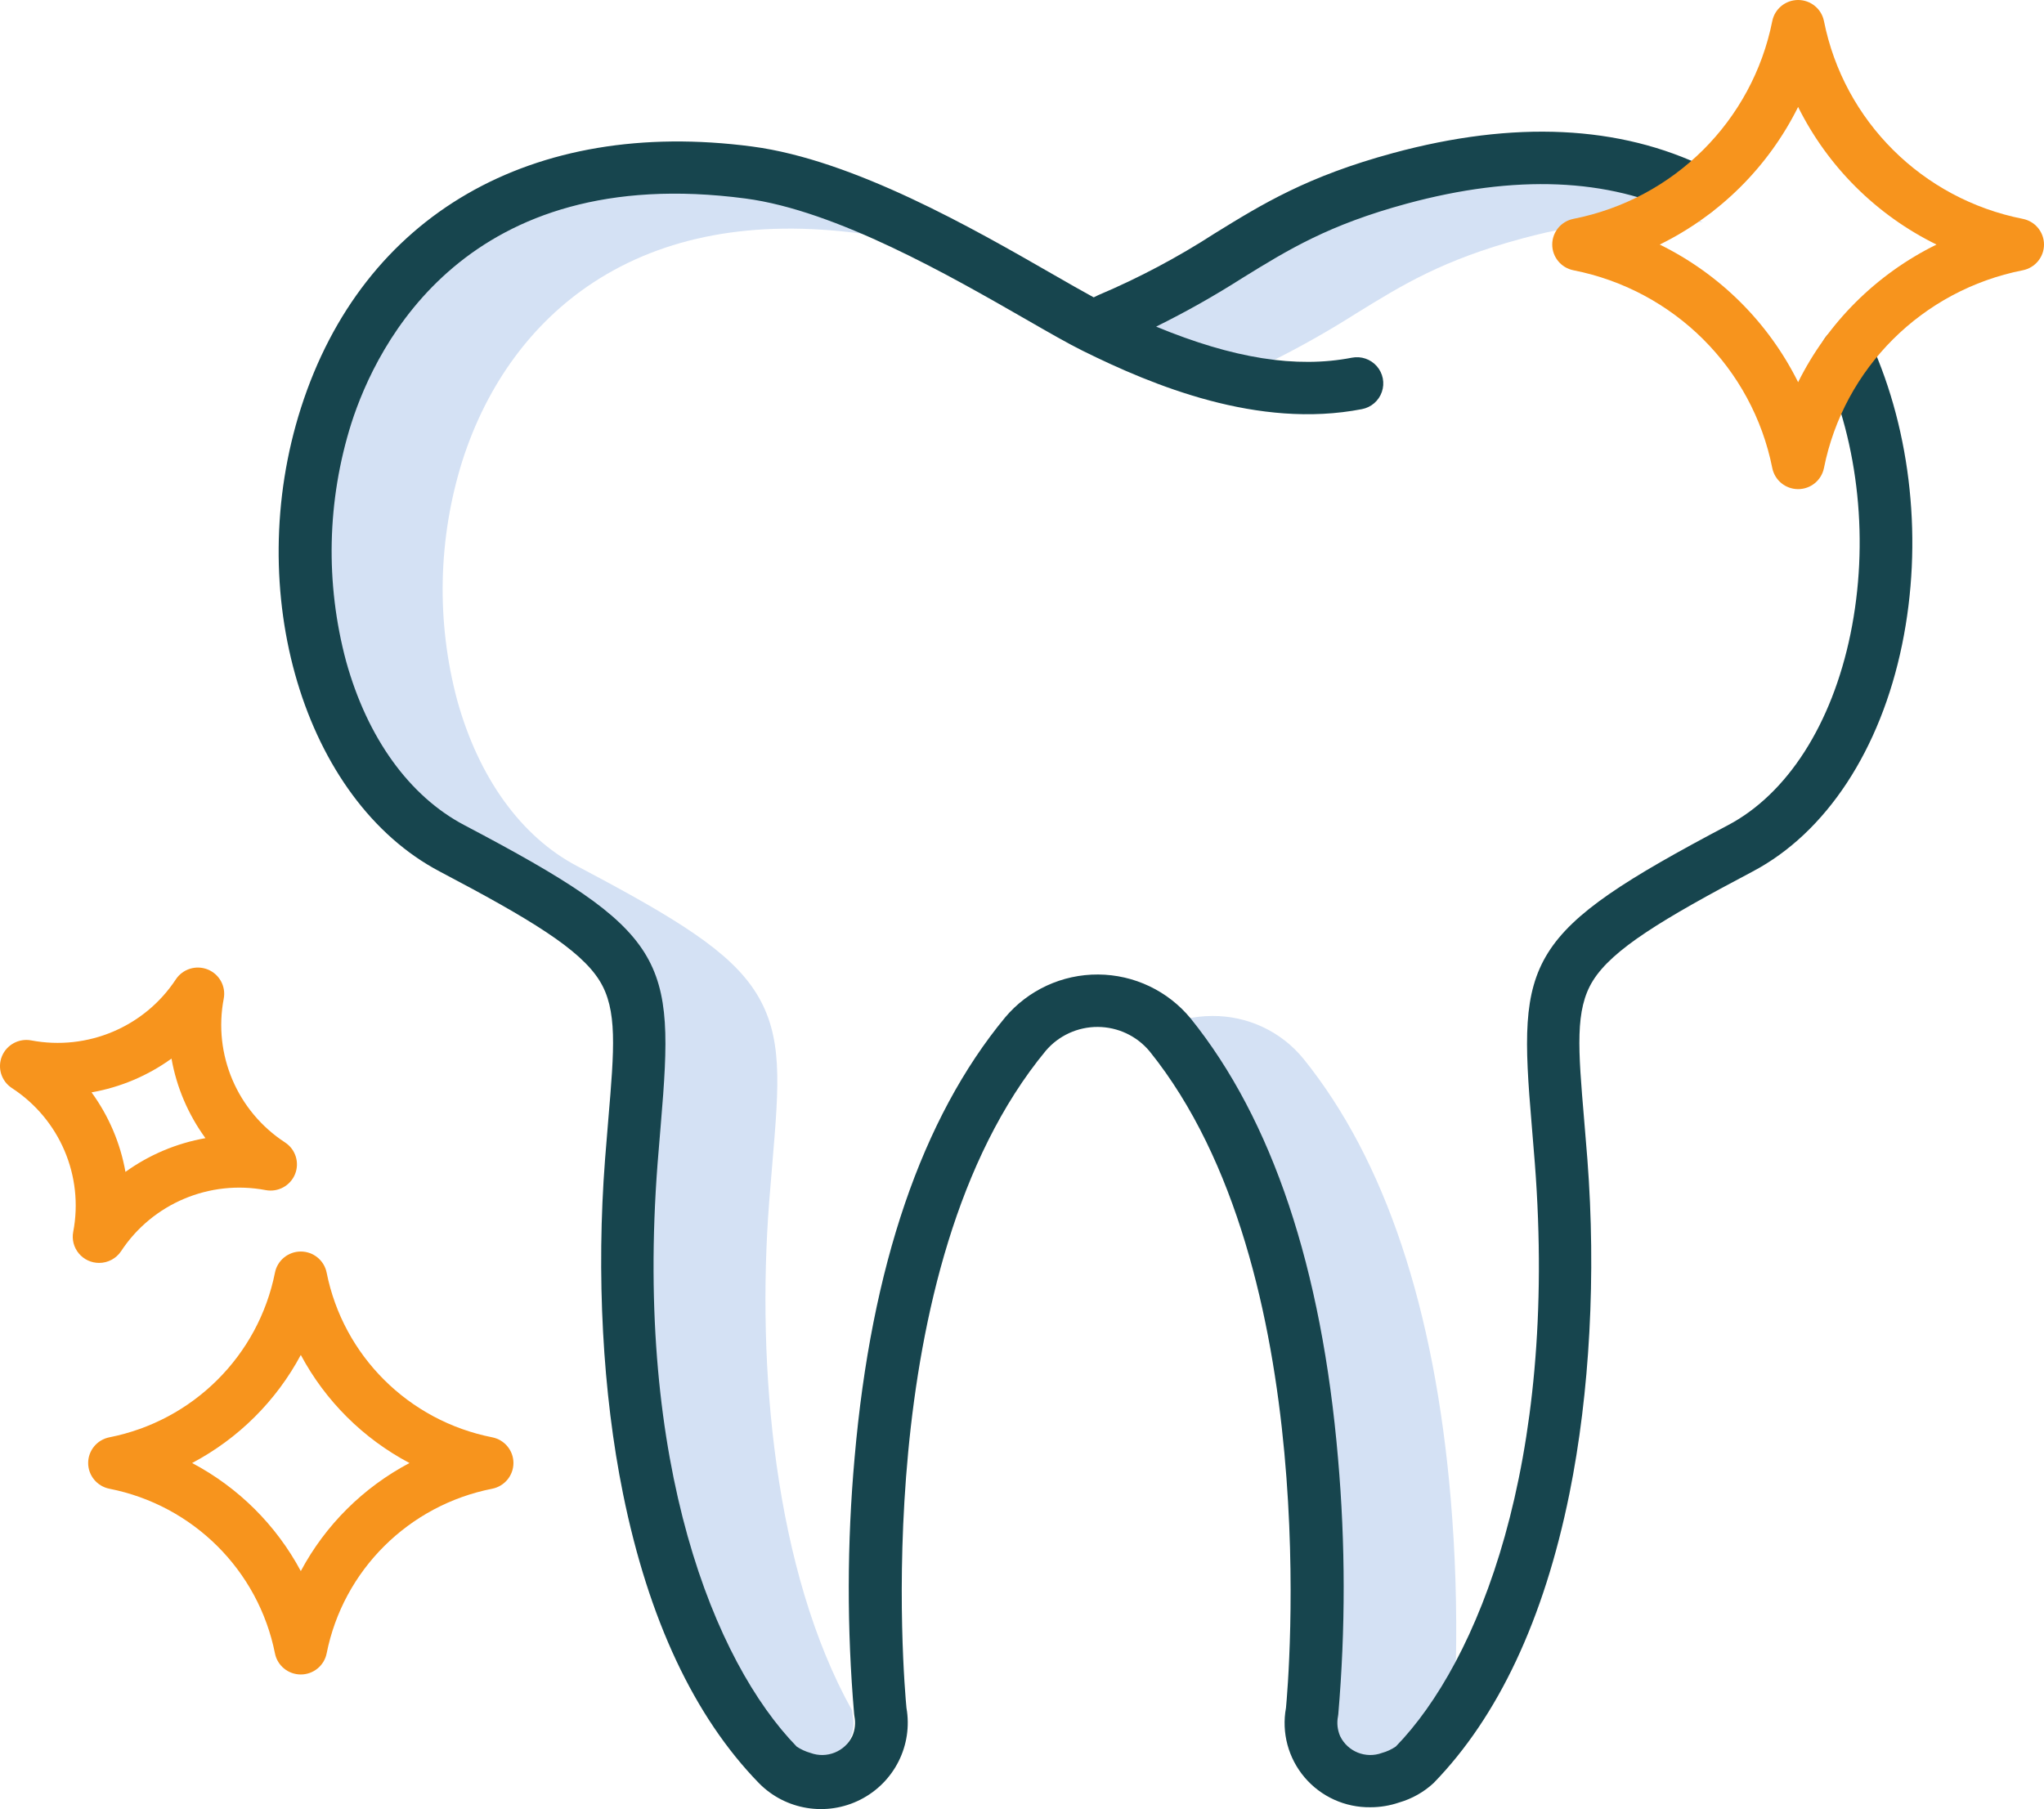 <?xml version="1.0" encoding="UTF-8"?>
<svg width="61px" height="54px" viewBox="0 0 61 54" version="1.1" xmlns="http://www.w3.org/2000/svg" xmlns:xlink="http://www.w3.org/1999/xlink">
    <title>icon/patients</title>
    <g id="Desktop" stroke="none" stroke-width="1" fill="none" fill-rule="evenodd">
        <g id="desktop/dental-partner" transform="translate(-689, -1763)" fill-rule="nonzero">
            <g id="section-2" transform="translate(0, 1411)">
                <g id="card/patient" transform="translate(540, 300)">
                    <g id="007-assistance-copy" transform="translate(126, 26)">
                        <g id="icon/patients" transform="translate(23, 26)">
                            <g id="Group" transform="translate(9.666, 5.373)" fill="#D4E1F4">
                                <path d="M30.809,3.981 C32.194,3.126 33.39,2.388 35.743,1.75 C37.709,1.217 39.523,1.061 41.146,1.259 C38.816,-0.127 35.755,-0.389 32.199,0.575 C29.847,1.213 28.65,1.951 27.265,2.805 C26.385,3.368 25.473,3.878 24.533,4.334 C25.922,4.923 27.161,5.275 28.292,5.404 C29.155,4.974 29.995,4.498 30.809,3.981 L30.809,3.981 Z" id="Path"></path>
                                <path d="M33.628,39.359 C33.144,33.665 31.667,29.251 29.241,26.24 C28.578,25.42 27.574,24.946 26.516,24.953 C26.236,24.953 25.958,24.986 25.686,25.051 C25.69,25.056 25.694,25.06 25.698,25.065 C28.124,28.076 29.6,32.49 30.085,38.184 C30.307,40.721 30.309,43.272 30.092,45.81 C30.09,45.829 30.087,45.849 30.084,45.868 C30.006,46.244 30.143,46.632 30.439,46.879 C30.736,47.125 31.144,47.19 31.503,47.048 C31.661,47.006 31.811,46.935 31.944,46.84 C32.675,46.072 33.295,45.206 33.783,44.267 C33.817,42.629 33.766,40.991 33.628,39.359 L33.628,39.359 Z" id="Path"></path>
                                <path d="M15.777,45.81 C15.775,45.797 15.771,45.753 15.764,45.683 C13.437,41.517 12.912,35.405 13.288,30.513 C13.321,30.091 13.354,29.699 13.385,29.333 C13.584,26.98 13.704,25.56 12.904,24.274 C12.134,23.037 10.564,22.064 7.552,20.477 C5.89,19.602 4.622,17.847 3.98,15.535 C3.35,13.181 3.404,10.697 4.136,8.372 C4.869,6.092 6.216,4.257 8.032,3.064 C10.154,1.671 12.835,1.177 16.001,1.595 C16.113,1.609 16.226,1.628 16.34,1.648 C15.019,1.055 13.671,0.58 12.457,0.419 C9.291,0.002 6.61,0.496 4.488,1.889 C2.672,3.082 1.325,4.917 0.592,7.197 C-0.14,9.522 -0.194,12.006 0.436,14.36 C1.078,16.672 2.346,18.427 4.008,19.302 C7.02,20.889 8.59,21.862 9.36,23.099 C10.16,24.385 10.04,25.805 9.841,28.158 C9.81,28.524 9.777,28.916 9.744,29.337 C9.29,35.254 10.149,42.959 13.926,46.841 C14.059,46.935 14.208,47.005 14.366,47.048 C14.89,47.241 15.476,47.005 15.716,46.502 C15.803,46.302 15.827,46.081 15.785,45.867 C15.781,45.848 15.778,45.829 15.777,45.81 L15.777,45.81 Z" id="Path"></path>
                            </g>
                            <path d="M13.12,26.012 C15.827,27.437 17.308,28.333 17.892,29.271 C18.431,30.137 18.333,31.301 18.154,33.414 C18.123,33.783 18.09,34.179 18.057,34.604 C17.793,38.037 17.983,41.582 18.593,44.586 C19.353,48.334 20.717,51.24 22.648,53.224 C23.441,54.032 24.671,54.231 25.681,53.716 C26.692,53.201 27.247,52.092 27.052,50.979 C26.987,50.313 25.868,37.832 31.209,31.365 C31.595,30.911 32.164,30.65 32.762,30.653 C33.36,30.656 33.926,30.922 34.308,31.381 C39.543,37.879 38.442,50.312 38.378,50.98 C38.242,51.72 38.447,52.481 38.935,53.055 C39.423,53.629 40.144,53.956 40.9,53.945 C41.191,53.945 41.48,53.897 41.755,53.803 C42.138,53.692 42.49,53.494 42.782,53.224 C44.712,51.24 46.077,48.334 46.837,44.586 C47.446,41.582 47.637,38.037 47.373,34.604 C47.34,34.18 47.307,33.787 47.276,33.42 C47.097,31.306 46.999,30.141 47.538,29.274 C48.121,28.338 49.603,27.44 52.31,26.011 C54.495,24.857 56.119,22.388 56.766,19.236 C57.389,16.202 57.047,12.916 55.829,10.221 C55.716,9.963 55.472,9.787 55.191,9.757 C54.91,9.728 54.635,9.851 54.471,10.08 C54.306,10.308 54.277,10.607 54.395,10.862 C55.481,13.265 55.783,16.203 55.225,18.923 C54.672,21.616 53.341,23.695 51.573,24.629 C45.472,27.85 45.291,28.605 45.709,33.55 C45.74,33.914 45.772,34.304 45.805,34.723 C46.495,43.704 44.112,49.607 41.656,52.132 C41.53,52.218 41.391,52.283 41.244,52.323 C40.759,52.503 40.217,52.285 39.994,51.822 C39.914,51.636 39.891,51.431 39.93,51.233 C39.934,51.212 39.937,51.191 39.939,51.169 C40.156,48.631 40.154,46.079 39.932,43.541 C39.446,37.841 37.966,33.42 35.535,30.402 C34.857,29.576 33.844,29.094 32.772,29.088 C31.699,29.082 30.681,29.553 29.994,30.372 C27.514,33.375 26.003,37.796 25.504,43.513 C25.276,46.06 25.272,48.622 25.491,51.17 C25.493,51.191 25.496,51.212 25.5,51.233 C25.539,51.431 25.516,51.636 25.436,51.822 C25.213,52.285 24.671,52.503 24.186,52.323 C24.041,52.282 23.903,52.219 23.778,52.136 C21.318,49.607 18.935,43.705 19.625,34.723 C19.658,34.302 19.691,33.91 19.722,33.545 C20.14,28.598 19.959,27.842 13.856,24.629 C12.218,23.766 10.965,22.031 10.33,19.743 C9.704,17.408 9.758,14.943 10.485,12.637 C11.25,10.254 13.929,4.828 22.245,5.925 C24.962,6.283 28.366,8.239 30.618,9.532 C31.296,9.922 31.881,10.258 32.314,10.472 C34.406,11.507 37.547,12.814 40.646,12.212 C40.922,12.159 41.148,11.963 41.239,11.699 C41.331,11.434 41.273,11.142 41.089,10.931 C40.904,10.72 40.621,10.623 40.345,10.677 C38.687,10.999 36.804,10.702 34.503,9.749 C35.388,9.312 36.248,8.827 37.08,8.296 C38.458,7.446 39.648,6.712 41.985,6.078 C45.221,5.201 48,5.315 50.246,6.416 C50.635,6.604 51.103,6.445 51.295,6.059 C51.486,5.673 51.328,5.206 50.941,5.013 C48.341,3.737 45.189,3.588 41.572,4.569 C39.013,5.263 37.672,6.09 36.251,6.967 C35.149,7.68 33.986,8.297 32.775,8.81 C32.729,8.83 32.684,8.852 32.64,8.876 C32.295,8.689 31.873,8.447 31.405,8.178 C29.045,6.822 25.479,4.774 22.452,4.374 C15.866,3.505 10.832,6.416 8.986,12.161 C7.217,17.666 9.072,23.88 13.12,26.012 L13.12,26.012 Z" id="Path" fill="#17454E"></path>
                            <path d="M2.958,37.697 C3.222,37.697 3.469,37.565 3.615,37.345 C4.55,35.925 6.254,35.206 7.93,35.524 C8.298,35.593 8.664,35.394 8.805,35.048 C8.945,34.703 8.821,34.307 8.508,34.102 C7.08,33.172 6.357,31.476 6.677,29.809 C6.747,29.442 6.547,29.078 6.199,28.938 C5.852,28.798 5.453,28.922 5.247,29.234 C4.312,30.654 2.609,31.373 0.932,31.055 C0.564,30.986 0.198,31.185 0.057,31.53 C-0.083,31.876 0.041,32.272 0.354,32.477 C1.782,33.407 2.505,35.102 2.185,36.77 C2.141,36.998 2.203,37.235 2.352,37.414 C2.501,37.593 2.723,37.697 2.957,37.697 L2.958,37.697 Z M5.118,31.598 C5.27,32.456 5.617,33.268 6.131,33.973 C5.269,34.125 4.453,34.469 3.744,34.98 C3.592,34.123 3.246,33.311 2.732,32.606 C3.594,32.455 4.41,32.11 5.118,31.598 L5.118,31.598 Z" id="Shape" fill="#F7941D"></path>
                            <path d="M60.368,6.533 C57.37,5.942 55.027,3.611 54.433,0.628 C54.359,0.263 54.037,0 53.662,0 C53.287,0 52.965,0.263 52.891,0.628 C52.297,3.611 49.953,5.942 46.956,6.533 C46.588,6.606 46.324,6.927 46.324,7.3 C46.324,7.672 46.588,7.993 46.956,8.067 C49.953,8.658 52.297,10.989 52.891,13.971 C52.965,14.337 53.287,14.6 53.662,14.6 C54.037,14.6 54.359,14.337 54.433,13.971 C55.027,10.989 57.37,8.658 60.368,8.067 C60.736,7.993 61,7.672 61,7.3 C61,6.927 60.736,6.606 60.368,6.533 L60.368,6.533 Z M53.662,11.408 C52.776,9.625 51.325,8.181 49.532,7.3 C51.325,6.419 52.776,4.975 53.662,3.192 C54.547,4.975 55.999,6.419 57.792,7.3 C55.999,8.181 54.548,9.625 53.662,11.408 Z" id="Shape" fill="#F7941D"></path>
                            <path d="M15.323,43.67 C15.323,43.297 15.058,42.976 14.691,42.903 C12.194,42.411 10.242,40.469 9.748,37.986 C9.674,37.62 9.351,37.357 8.977,37.357 C8.602,37.357 8.279,37.62 8.206,37.986 C7.711,40.469 5.759,42.411 3.263,42.903 C2.896,42.976 2.631,43.297 2.631,43.67 C2.631,44.042 2.896,44.363 3.263,44.437 C5.759,44.929 7.711,46.87 8.206,49.354 C8.279,49.719 8.602,49.982 8.977,49.982 C9.351,49.982 9.674,49.719 9.748,49.354 C10.242,46.87 12.194,44.929 14.691,44.437 C15.058,44.363 15.322,44.043 15.323,43.67 L15.323,43.67 Z M8.977,46.896 C8.243,45.523 7.114,44.4 5.733,43.67 C7.114,42.94 8.243,41.817 8.977,40.444 C9.711,41.817 10.84,42.94 12.22,43.67 C10.84,44.4 9.71,45.523 8.977,46.896 L8.977,46.896 Z" id="Shape" fill="#F7941D"></path>
                        </g>
                    </g>
                </g>
            </g>
        </g>
    </g>
</svg>